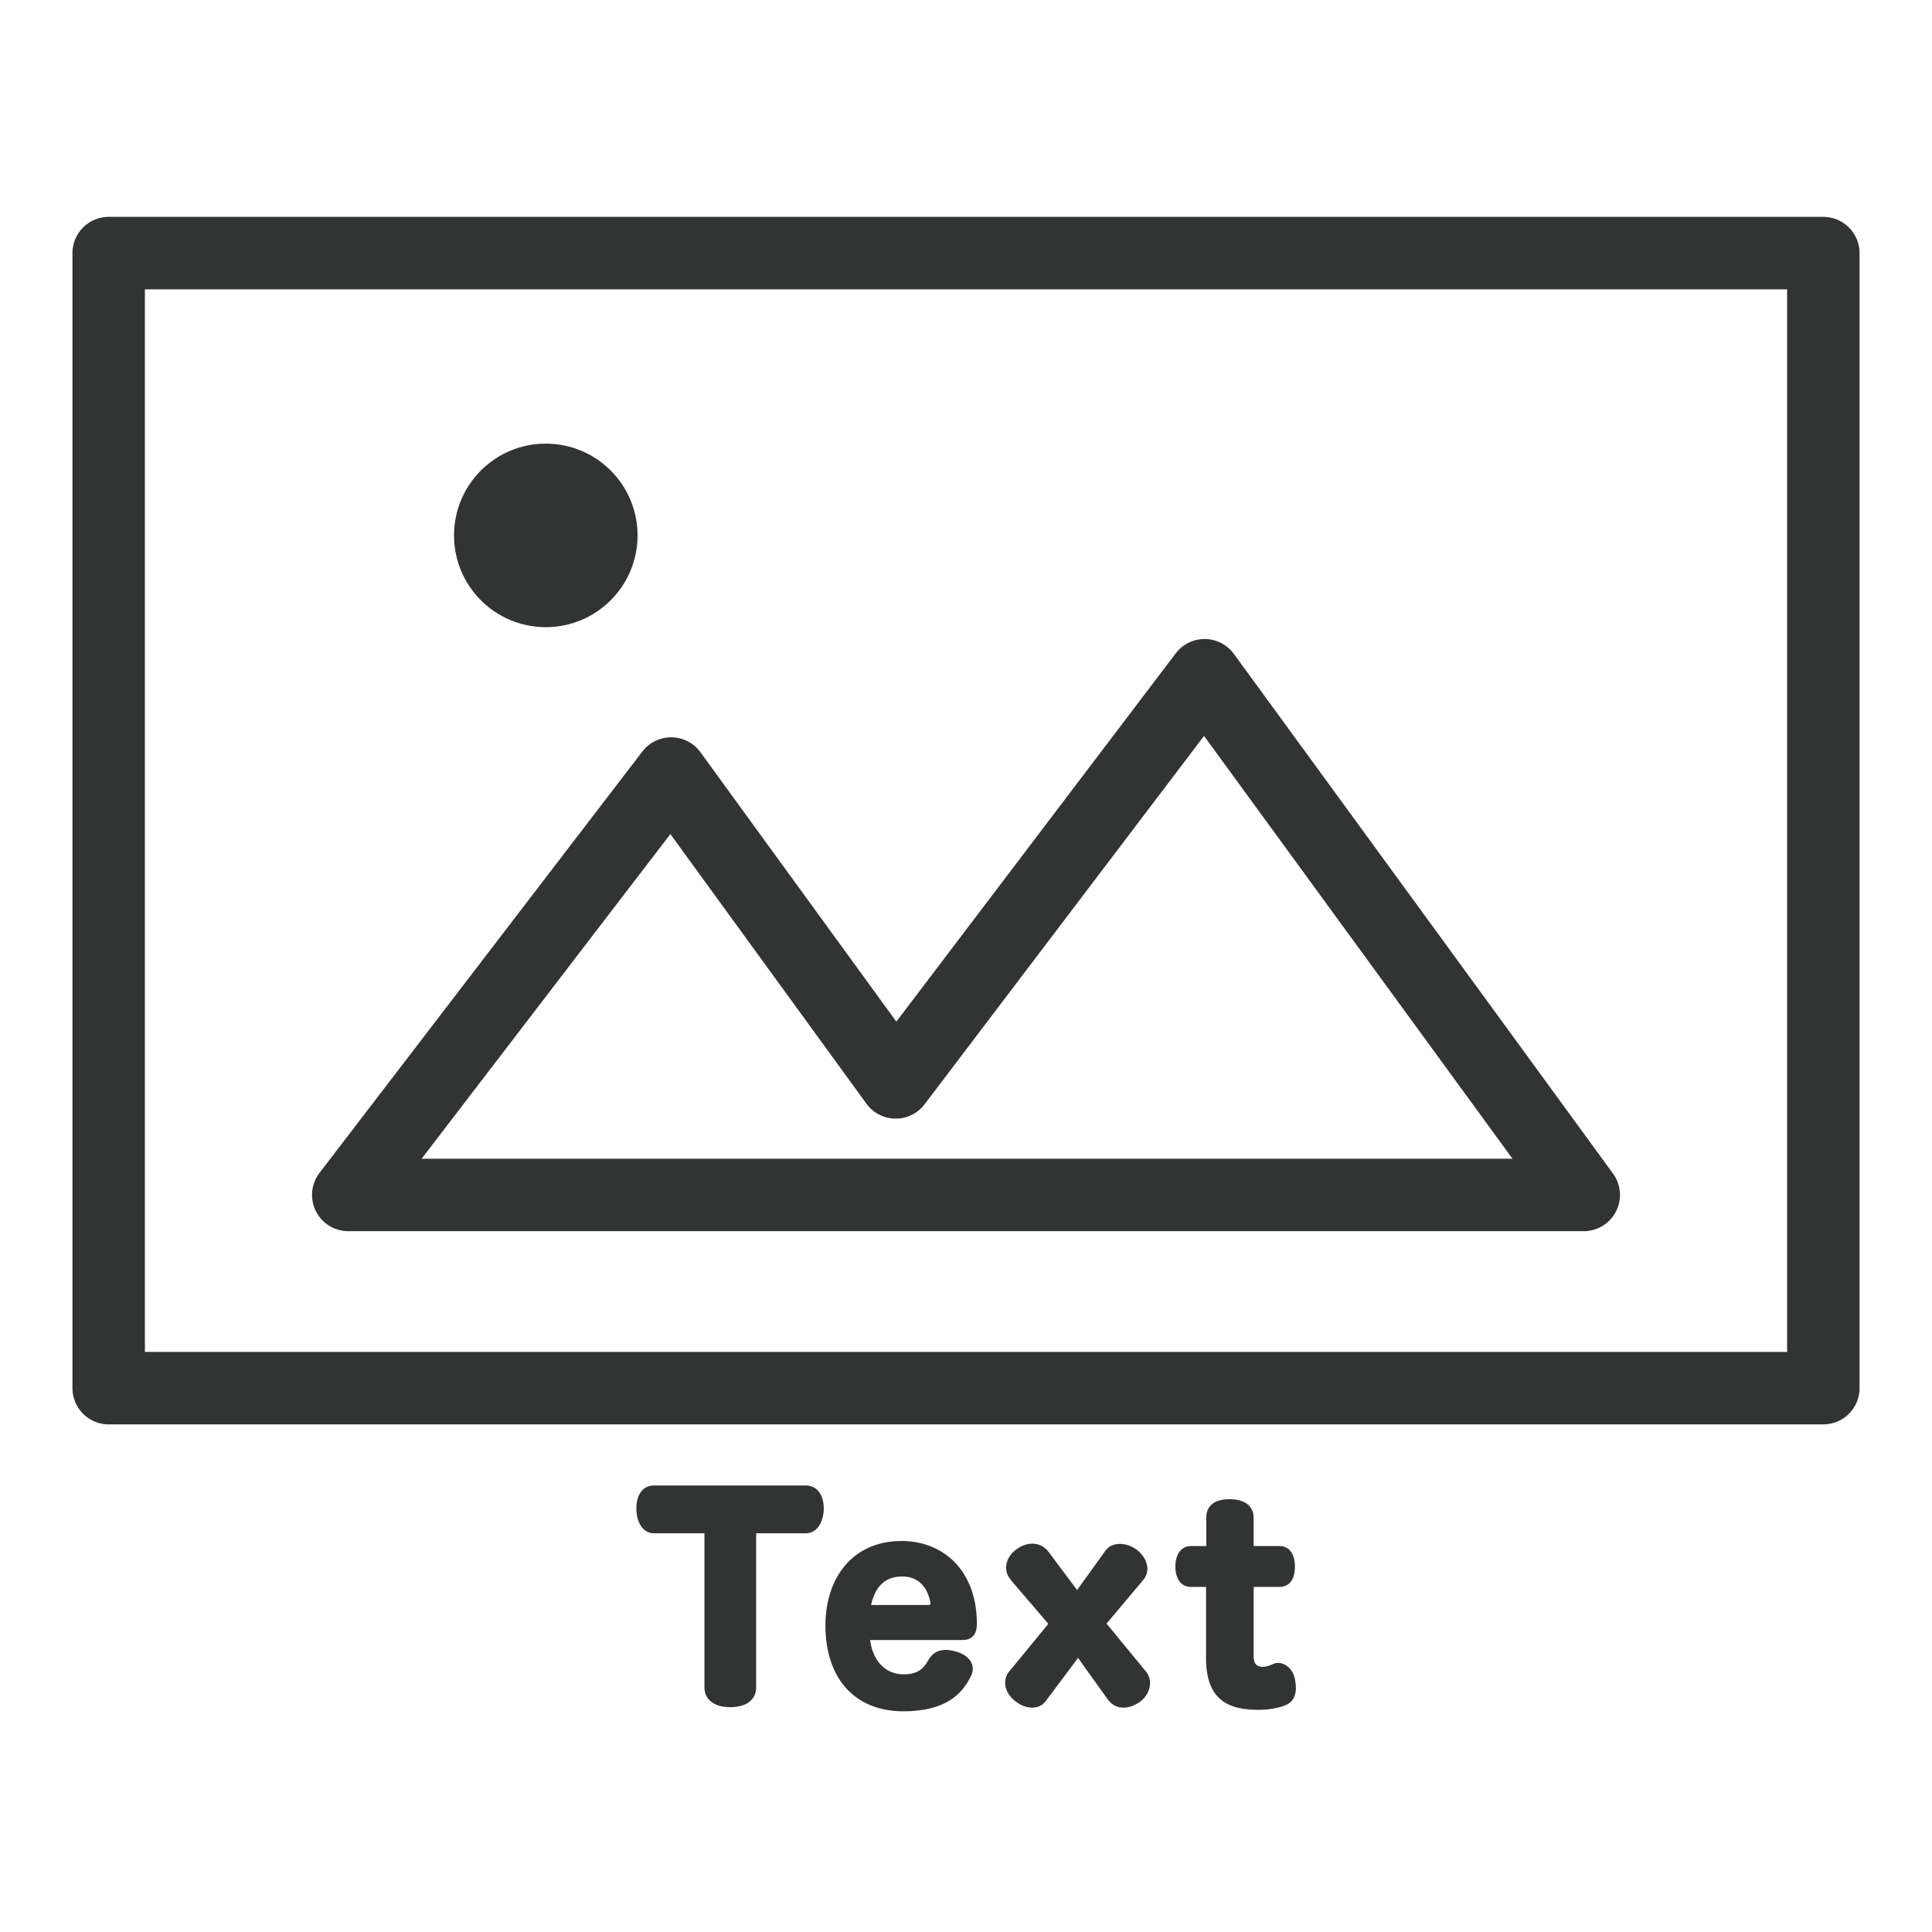 <svg id="_レイヤー_2" data-name="レイヤー 2" xmlns="http://www.w3.org/2000/svg" viewBox="0 0 80 80"><defs><style>.cls-2{fill:none}.cls-3{stroke-width:0}.cls-2{stroke:#323333;stroke-linecap:round;stroke-linejoin:round;stroke-width:3px}.cls-3{fill:#323333}</style></defs><g id="_レイヤー_1-2" data-name="レイヤー 1"><path class="cls-3" d="M31.31 69.87c0 .5-.39.82-1.07.82s-1.07-.33-1.07-.82v-6.38h-2.08c-.5 0-.74-.5-.74-1.03s.24-.95.74-.95h6.27c.51 0 .75.44.75.95s-.24 1.03-.75 1.03h-2.05v6.38zM36.03 67.9c.12.95.7 1.43 1.38 1.43.51 0 .79-.16 1.02-.57.17-.31.42-.44.73-.44.14 0 .3.03.47.08.35.11.65.35.65.7 0 .11-.03.22-.1.35-.36.72-1.06 1.41-2.77 1.41-2.05 0-3.23-1.4-3.23-3.55 0-1.98 1.13-3.5 3.15-3.5 1.75 0 3.12 1.24 3.12 3.43 0 .47-.23.67-.6.67h-3.81zm2.45-1.44s.05-.02.05-.05v-.02c-.09-.56-.42-1.11-1.17-1.11s-1.13.46-1.29 1.18h2.41zM41.86 65.42a.777.777 0 01-.2-.5c0-.28.15-.56.41-.75.21-.16.44-.25.68-.25s.5.11.67.34l1.18 1.58 1.16-1.61c.15-.22.38-.3.62-.3s.47.09.66.22c.26.18.47.5.47.8 0 .16-.04.31-.16.46l-1.53 1.82 1.62 1.97c.13.15.18.33.18.49 0 .31-.18.61-.42.78-.2.14-.44.24-.68.24s-.47-.1-.65-.34l-1.23-1.72-1.34 1.79c-.15.2-.36.27-.56.27-.26 0-.52-.12-.7-.27-.24-.18-.42-.47-.42-.76 0-.15.05-.33.18-.48l1.61-1.96-1.55-1.81zM49.31 65.71c-.44 0-.64-.39-.64-.84s.2-.85.64-.85h.64v-1.17c0-.48.31-.77.96-.77s1 .29 1 .77v1.17h1.07c.44 0 .64.38.64.85s-.19.84-.64.84h-1.07v2.87c0 .3.12.44.39.44.1 0 .28-.05.4-.11a.48.48 0 01.23-.05c.3 0 .6.26.68.63.03.14.05.28.05.4 0 .31-.11.57-.39.7-.33.15-.79.21-1.15.21-1.18 0-2.18-.34-2.18-2.14v-2.95h-.64z"/><g><path class="cls-2" d="M4.5 10.48h71v47h-71z"/><path class="cls-2" d="M14.42 49.48h51.16l-15.7-21.52-12.79 16.86-9.3-12.79-13.37 17.45z"/><circle class="cls-3" cx="22.6" cy="22.17" r="3.8"/></g><path stroke-width="0" fill="none" d="M0 0h80v80H0z"/></g></svg>